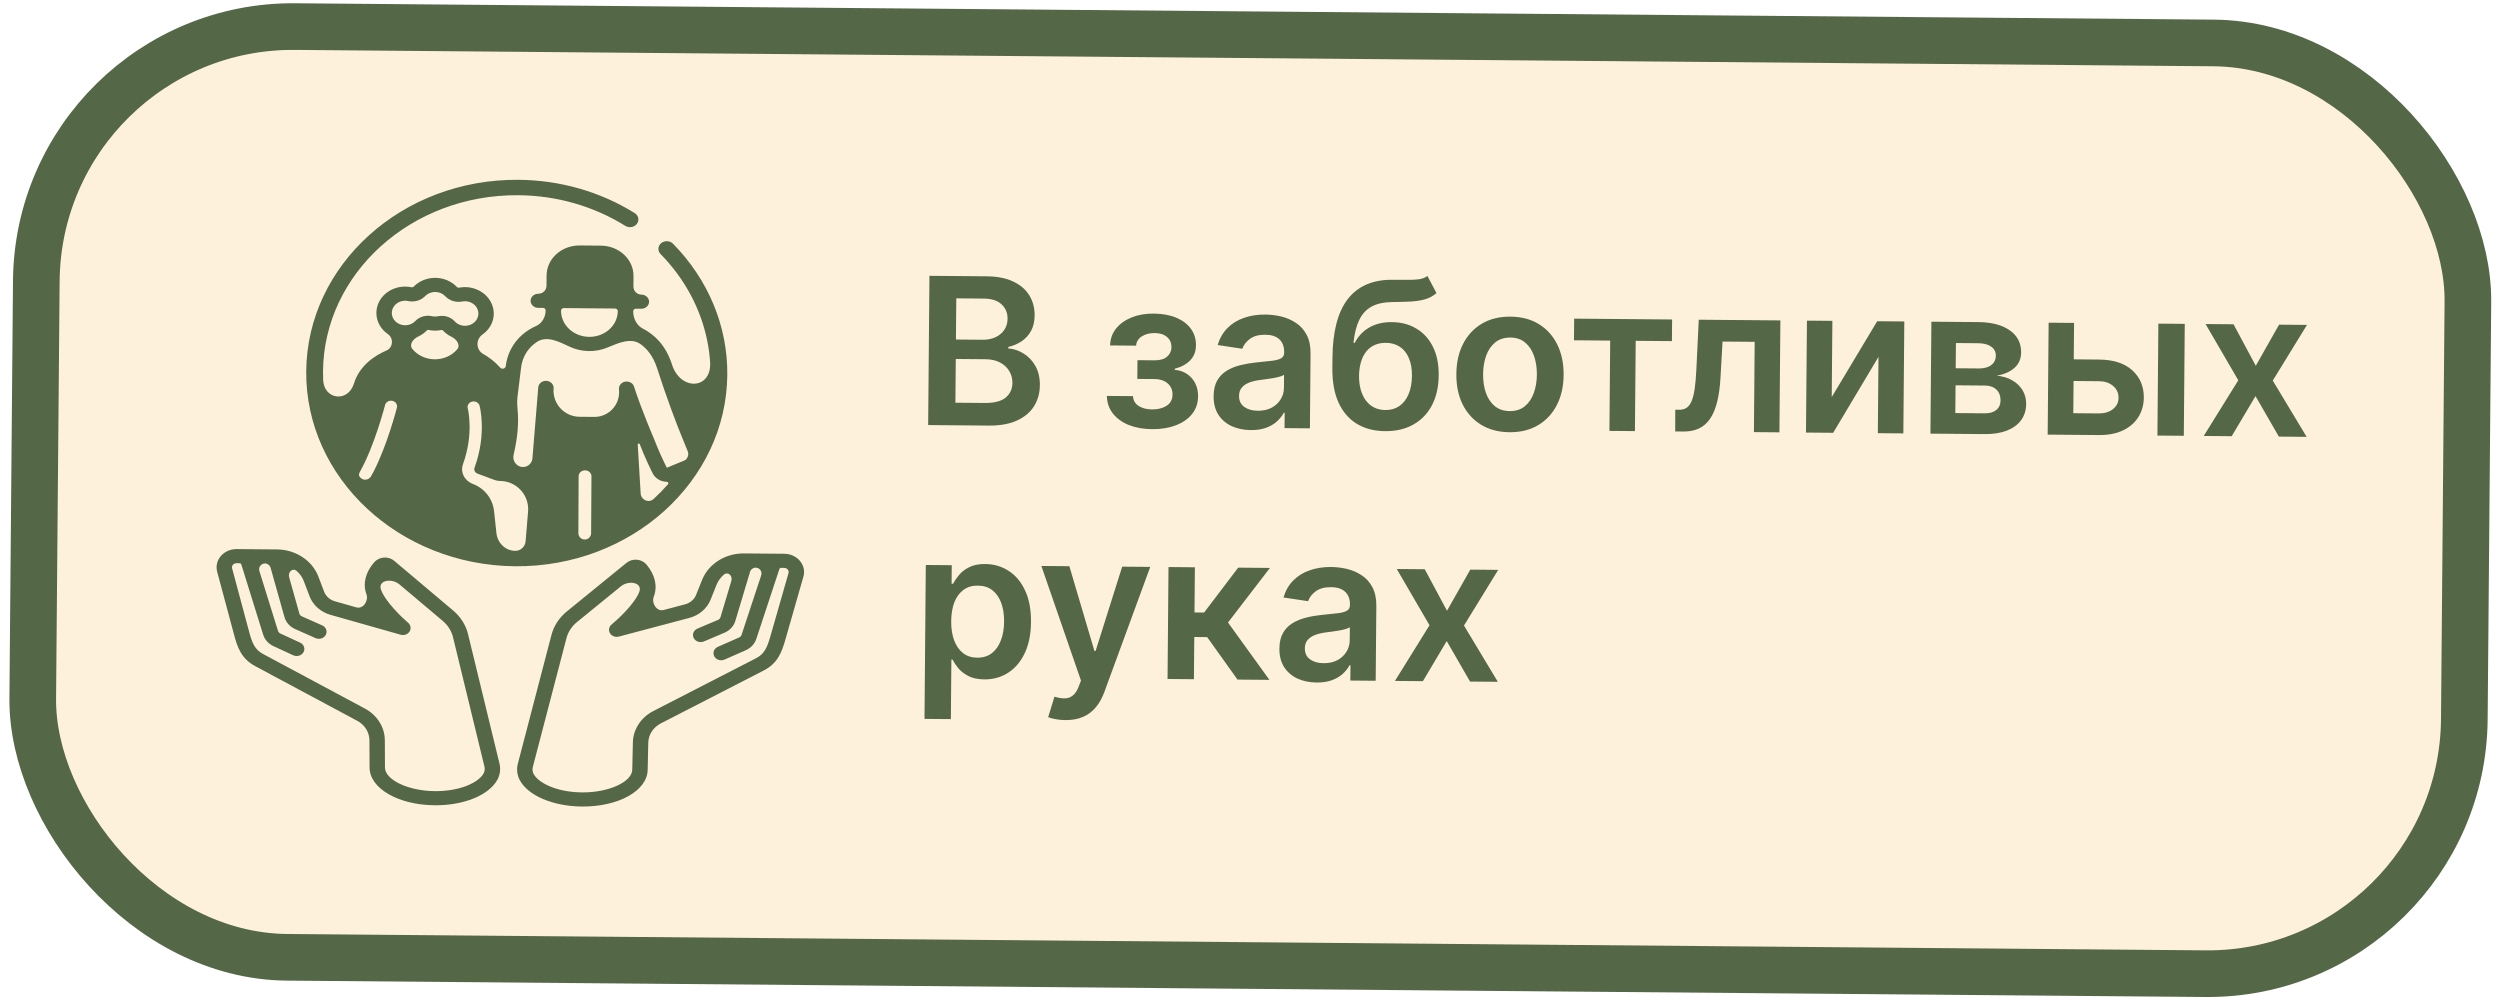 <?xml version="1.0" encoding="UTF-8"?> <svg xmlns="http://www.w3.org/2000/svg" width="268" height="108" viewBox="0 0 268 108" fill="none"><rect x="4.127" y="2.615" width="260.675" height="99.777" rx="27.5" transform="rotate(0.489 4.127 2.615)" fill="#FDDCA5" fill-opacity="0.4" stroke="#546747" stroke-width="5"></rect><path d="M99.499 45.567L99.636 29.568L105.761 29.62C106.917 29.63 107.877 29.821 108.639 30.192C109.407 30.558 109.978 31.055 110.353 31.683C110.733 32.311 110.92 33.021 110.913 33.813C110.907 34.464 110.778 35.02 110.524 35.481C110.27 35.938 109.931 36.307 109.506 36.59C109.082 36.873 108.609 37.075 108.087 37.195L108.086 37.351C108.653 37.387 109.196 37.567 109.714 37.889C110.237 38.206 110.663 38.652 110.992 39.228C111.32 39.803 111.481 40.498 111.474 41.31C111.467 42.138 111.26 42.881 110.853 43.539C110.447 44.192 109.838 44.705 109.027 45.078C108.217 45.452 107.2 45.633 105.976 45.623L99.499 45.567ZM102.419 43.17L105.536 43.197C106.588 43.206 107.347 43.012 107.814 42.615C108.286 42.213 108.525 41.694 108.531 41.058C108.535 40.584 108.421 40.156 108.19 39.774C107.959 39.387 107.628 39.082 107.198 38.859C106.767 38.632 106.253 38.515 105.654 38.51L102.459 38.483L102.419 43.17ZM102.476 36.397L105.343 36.422C105.843 36.426 106.295 36.339 106.697 36.16C107.1 35.976 107.417 35.715 107.649 35.379C107.887 35.037 108.007 34.632 108.011 34.163C108.017 33.543 107.802 33.031 107.368 32.626C106.939 32.222 106.298 32.016 105.444 32.008L102.514 31.983L102.476 36.397ZM118.654 42.442L121.458 42.466C121.481 42.914 121.678 43.262 122.051 43.51C122.424 43.758 122.91 43.884 123.509 43.89C124.118 43.895 124.632 43.766 125.051 43.504C125.475 43.237 125.69 42.83 125.695 42.283C125.697 41.96 125.619 41.676 125.46 41.43C125.3 41.178 125.075 40.984 124.785 40.846C124.494 40.708 124.151 40.637 123.755 40.634L121.92 40.618L121.937 38.61L123.773 38.626C124.361 38.631 124.808 38.499 125.112 38.231C125.422 37.963 125.578 37.623 125.582 37.212C125.585 36.769 125.427 36.408 125.106 36.13C124.791 35.851 124.352 35.709 123.79 35.704C123.227 35.699 122.757 35.823 122.38 36.075C122.008 36.327 121.813 36.654 121.794 37.054L119.005 37.031C119.021 36.333 119.235 35.728 119.645 35.216C120.061 34.703 120.617 34.307 121.312 34.027C122.012 33.746 122.8 33.61 123.675 33.617C124.612 33.625 125.421 33.773 126.101 34.06C126.781 34.347 127.303 34.745 127.669 35.253C128.034 35.756 128.214 36.346 128.208 37.023C128.203 37.674 127.995 38.212 127.585 38.635C127.175 39.053 126.626 39.351 125.937 39.527L125.936 39.652C126.41 39.682 126.835 39.822 127.214 40.069C127.592 40.312 127.891 40.64 128.111 41.054C128.332 41.467 128.44 41.945 128.435 42.486C128.429 43.221 128.212 43.854 127.786 44.387C127.36 44.915 126.775 45.319 126.033 45.599C125.297 45.879 124.454 46.015 123.506 46.007C122.585 45.999 121.76 45.854 121.033 45.572C120.312 45.284 119.74 44.876 119.317 44.346C118.895 43.816 118.674 43.182 118.654 42.442ZM134.084 46.105C133.324 46.099 132.64 45.957 132.033 45.681C131.431 45.4 130.955 44.99 130.606 44.45C130.262 43.911 130.093 43.248 130.099 42.461C130.105 41.784 130.235 41.226 130.489 40.785C130.743 40.344 131.087 39.993 131.521 39.731C131.956 39.469 132.444 39.273 132.987 39.142C133.535 39.006 134.101 38.91 134.685 38.852C135.389 38.785 135.96 38.725 136.398 38.671C136.836 38.613 137.154 38.522 137.353 38.398C137.557 38.27 137.661 38.07 137.663 37.799L137.663 37.752C137.668 37.164 137.498 36.707 137.152 36.381C136.805 36.055 136.304 35.889 135.648 35.884C134.955 35.878 134.405 36.024 133.996 36.323C133.592 36.621 133.318 36.976 133.174 37.386L130.537 36.988C130.751 36.261 131.1 35.655 131.584 35.169C132.067 34.678 132.656 34.314 133.351 34.075C134.046 33.831 134.812 33.712 135.651 33.719C136.229 33.724 136.804 33.797 137.376 33.937C137.947 34.078 138.469 34.306 138.94 34.623C139.411 34.934 139.788 35.356 140.07 35.89C140.357 36.424 140.497 37.089 140.49 37.886L140.422 45.917L137.703 45.894L137.717 44.245L137.624 44.245C137.449 44.576 137.204 44.887 136.889 45.176C136.579 45.46 136.189 45.688 135.719 45.861C135.254 46.029 134.709 46.11 134.084 46.105ZM134.836 44.033C135.404 44.038 135.897 43.93 136.316 43.71C136.734 43.484 137.057 43.185 137.284 42.812C137.517 42.439 137.635 42.031 137.638 41.588L137.651 40.174C137.561 40.246 137.41 40.313 137.196 40.373C136.987 40.434 136.752 40.487 136.491 40.532C136.23 40.576 135.972 40.616 135.717 40.65C135.461 40.684 135.24 40.714 135.052 40.738C134.629 40.792 134.251 40.882 133.917 41.01C133.582 41.137 133.318 41.317 133.123 41.55C132.928 41.777 132.829 42.073 132.826 42.438C132.822 42.959 133.009 43.353 133.387 43.622C133.764 43.891 134.248 44.028 134.836 44.033ZM153.023 29.586L153.991 31.423C153.64 31.722 153.247 31.937 152.814 32.069C152.381 32.201 151.872 32.285 151.288 32.322C150.71 32.353 150.022 32.373 149.225 32.382C148.329 32.395 147.596 32.558 147.026 32.871C146.455 33.184 146.016 33.662 145.709 34.305C145.401 34.943 145.196 35.759 145.094 36.753L145.227 36.755C145.608 36.023 146.139 35.468 146.819 35.088C147.5 34.709 148.296 34.523 149.207 34.531C150.202 34.539 151.077 34.77 151.834 35.225C152.596 35.674 153.187 36.322 153.606 37.17C154.032 38.017 154.239 39.04 154.229 40.238C154.218 41.472 153.977 42.54 153.506 43.443C153.035 44.34 152.37 45.029 151.512 45.512C150.659 45.994 149.649 46.23 148.482 46.22C147.321 46.21 146.312 45.949 145.457 45.437C144.608 44.919 143.953 44.16 143.492 43.162C143.037 42.158 142.816 40.924 142.829 39.461L142.838 38.383C142.862 35.56 143.406 33.458 144.47 32.076C145.534 30.694 147.1 29.999 149.168 29.991C149.782 29.986 150.332 29.988 150.816 29.997C151.306 30.007 151.733 29.987 152.098 29.938C152.463 29.889 152.771 29.772 153.023 29.586ZM148.517 43.955C149.095 43.96 149.596 43.816 150.021 43.522C150.445 43.224 150.772 42.8 151 42.249C151.234 41.699 151.354 41.047 151.361 40.291C151.367 39.547 151.258 38.913 151.033 38.39C150.809 37.862 150.487 37.458 150.067 37.179C149.648 36.899 149.146 36.757 148.563 36.752C148.125 36.748 147.732 36.823 147.381 36.976C147.031 37.129 146.732 37.356 146.485 37.656C146.237 37.956 146.047 38.321 145.913 38.753C145.779 39.184 145.704 39.681 145.689 40.243C145.68 41.373 145.927 42.274 146.432 42.945C146.937 43.611 147.632 43.947 148.517 43.955ZM161.818 46.334C160.646 46.324 159.632 46.057 158.777 45.535C157.922 45.012 157.262 44.285 156.796 43.353C156.335 42.422 156.11 41.337 156.121 40.098C156.131 38.858 156.375 37.774 156.852 36.846C157.333 35.918 158.006 35.2 158.87 34.691C159.734 34.183 160.752 33.934 161.923 33.944C163.095 33.954 164.109 34.22 164.964 34.743C165.818 35.266 166.476 35.996 166.937 36.932C167.403 37.868 167.631 38.956 167.62 40.196C167.61 41.435 167.363 42.517 166.881 43.44C166.405 44.363 165.735 45.078 164.871 45.587C164.007 46.095 162.989 46.344 161.818 46.334ZM161.853 44.069C162.488 44.074 163.021 43.904 163.451 43.559C163.881 43.208 164.203 42.737 164.416 42.145C164.635 41.553 164.747 40.893 164.753 40.164C164.759 39.429 164.658 38.764 164.45 38.169C164.247 37.568 163.933 37.089 163.509 36.731C163.085 36.373 162.555 36.191 161.92 36.186C161.269 36.181 160.726 36.353 160.29 36.703C159.86 37.054 159.536 37.528 159.317 38.125C159.104 38.717 158.994 39.38 158.988 40.114C158.982 40.843 159.08 41.506 159.283 42.101C159.492 42.697 159.808 43.173 160.232 43.531C160.661 43.884 161.201 44.063 161.853 44.069ZM168.73 36.479L168.75 34.158L179.25 34.248L179.23 36.568L175.347 36.535L175.264 46.215L172.53 46.191L172.613 36.512L168.73 36.479ZM179.583 46.251L179.587 43.923L180.001 43.927C180.313 43.929 180.577 43.861 180.792 43.723C181.006 43.584 181.186 43.351 181.329 43.024C181.472 42.692 181.586 42.245 181.669 41.683C181.751 41.121 181.812 40.421 181.851 39.583L182.107 34.273L190.857 34.347L190.754 46.347L188.02 46.323L188.102 36.644L184.657 36.615L184.437 40.48C184.381 41.48 184.262 42.346 184.079 43.079C183.9 43.806 183.651 44.406 183.329 44.877C183.012 45.348 182.616 45.699 182.14 45.929C181.664 46.155 181.103 46.264 180.458 46.259L179.583 46.251ZM196.361 42.566L201.235 34.436L204.141 34.461L204.039 46.46L201.304 46.437L201.374 38.258L196.516 46.396L193.602 46.371L193.704 34.372L196.431 34.395L196.361 42.566ZM206.943 46.485L207.045 34.486L212.084 34.529C213.506 34.541 214.626 34.834 215.444 35.409C216.267 35.984 216.675 36.779 216.666 37.794C216.66 38.466 216.421 39.014 215.949 39.437C215.482 39.855 214.846 40.133 214.043 40.272C214.673 40.33 215.224 40.493 215.695 40.763C216.172 41.032 216.544 41.385 216.811 41.819C217.078 42.254 217.21 42.752 217.205 43.315C217.199 43.976 217.02 44.55 216.667 45.037C216.319 45.518 215.813 45.892 215.149 46.157C214.491 46.417 213.693 46.543 212.755 46.535L206.943 46.485ZM209.61 44.281L212.774 44.308C213.295 44.313 213.705 44.194 214.004 43.952C214.303 43.704 214.454 43.367 214.458 42.94C214.462 42.445 214.317 42.056 214.022 41.772C213.728 41.483 213.32 41.336 212.8 41.332L209.636 41.305L209.61 44.281ZM209.651 39.477L212.096 39.498C212.482 39.501 212.813 39.449 213.09 39.342C213.367 39.23 213.579 39.073 213.727 38.871C213.875 38.664 213.95 38.417 213.952 38.131C213.956 37.719 213.789 37.395 213.452 37.157C213.121 36.92 212.659 36.799 212.065 36.794L209.674 36.774L209.651 39.477ZM221.494 38.515L225.033 38.545C226.564 38.559 227.746 38.941 228.578 39.693C229.41 40.445 229.824 41.425 229.818 42.633C229.806 43.42 229.608 44.116 229.222 44.722C228.842 45.328 228.291 45.803 227.57 46.146C226.853 46.483 225.985 46.648 224.964 46.639L219.511 46.592L219.613 34.593L222.34 34.616L222.257 44.295L224.984 44.319C225.598 44.324 226.105 44.172 226.503 43.863C226.902 43.549 227.103 43.144 227.107 42.649C227.112 42.129 226.917 41.702 226.524 41.371C226.131 41.039 225.628 40.871 225.013 40.866L221.474 40.836L221.494 38.515ZM231.276 46.693L231.378 34.693L234.206 34.718L234.104 46.717L231.276 46.693ZM239.435 34.762L241.819 39.212L244.317 34.804L247.31 34.829L243.641 40.798L247.27 46.83L244.293 46.804L241.791 42.462L239.239 46.761L236.239 46.735L239.946 40.767L236.435 34.736L239.435 34.762ZM99.106 77.065L99.246 60.566L102.028 60.59L102.011 62.574L102.175 62.575C102.323 62.285 102.531 61.977 102.8 61.651C103.068 61.32 103.43 61.039 103.885 60.809C104.34 60.573 104.919 60.458 105.623 60.464C106.55 60.472 107.383 60.716 108.124 61.196C108.87 61.671 109.458 62.372 109.888 63.297C110.322 64.218 110.534 65.345 110.523 66.678C110.512 67.996 110.286 69.114 109.846 70.032C109.406 70.95 108.811 71.648 108.062 72.126C107.313 72.604 106.467 72.839 105.525 72.831C104.837 72.825 104.268 72.705 103.817 72.472C103.366 72.239 103.003 71.96 102.73 71.635C102.462 71.305 102.254 70.993 102.105 70.7L101.988 70.699L101.934 77.089L99.106 77.065ZM101.969 66.589C101.962 67.365 102.065 68.046 102.279 68.631C102.498 69.216 102.815 69.675 103.228 70.006C103.648 70.333 104.157 70.499 104.755 70.504C105.38 70.509 105.905 70.347 106.33 70.017C106.755 69.682 107.076 69.224 107.295 68.643C107.519 68.056 107.634 67.388 107.64 66.638C107.647 65.893 107.545 65.231 107.337 64.651C107.128 64.071 106.814 63.615 106.395 63.283C105.976 62.951 105.452 62.783 104.821 62.778C104.217 62.772 103.703 62.927 103.278 63.241C102.854 63.555 102.53 63.998 102.306 64.569C102.088 65.14 101.975 65.813 101.969 66.589ZM114.205 77.194C113.819 77.191 113.463 77.156 113.135 77.091C112.813 77.031 112.555 76.961 112.363 76.882L113.038 74.684C113.449 74.807 113.816 74.868 114.139 74.865C114.461 74.863 114.746 74.764 114.993 74.568C115.244 74.377 115.458 74.056 115.634 73.605L115.881 72.958L111.635 60.672L114.635 60.697L117.323 69.783L117.448 69.784L120.298 60.746L123.306 60.771L118.387 74.183C118.157 74.816 117.856 75.358 117.482 75.808C117.108 76.263 116.652 76.608 116.114 76.843C115.581 77.084 114.944 77.2 114.205 77.194ZM125.161 72.787L125.263 60.788L128.091 60.812L128.05 65.656L129.081 65.665L132.732 60.852L136.138 60.881L131.642 66.733L136.082 72.881L132.66 72.852L129.41 68.3L128.027 68.288L127.989 72.812L125.161 72.787ZM141.136 73.166C140.376 73.16 139.692 73.018 139.085 72.742C138.483 72.461 138.008 72.051 137.658 71.511C137.314 70.972 137.145 70.309 137.152 69.523C137.158 68.846 137.287 68.287 137.541 67.846C137.795 67.406 138.139 67.054 138.574 66.793C139.008 66.531 139.497 66.334 140.04 66.203C140.588 66.067 141.154 65.971 141.737 65.913C142.441 65.846 143.012 65.786 143.45 65.733C143.888 65.674 144.207 65.583 144.405 65.459C144.61 65.331 144.713 65.131 144.715 64.861L144.716 64.814C144.721 64.225 144.55 63.768 144.204 63.442C143.858 63.116 143.357 62.95 142.7 62.945C142.008 62.939 141.457 63.085 141.048 63.384C140.644 63.682 140.371 64.037 140.226 64.447L137.589 64.05C137.804 63.322 138.153 62.716 138.636 62.23C139.119 61.74 139.708 61.375 140.403 61.136C141.098 60.892 141.865 60.773 142.703 60.781C143.281 60.786 143.856 60.858 144.428 60.998C145 61.139 145.521 61.367 145.992 61.684C146.464 61.995 146.84 62.418 147.122 62.951C147.409 63.485 147.55 64.15 147.543 64.947L147.474 72.978L144.756 72.955L144.77 71.306L144.676 71.306C144.501 71.638 144.256 71.948 143.941 72.237C143.632 72.521 143.242 72.749 142.771 72.922C142.306 73.09 141.761 73.171 141.136 73.166ZM141.889 71.094C142.456 71.099 142.949 70.992 143.368 70.771C143.787 70.546 144.109 70.246 144.337 69.873C144.569 69.5 144.687 69.092 144.691 68.65L144.703 67.236C144.614 67.308 144.462 67.374 144.248 67.435C144.039 67.496 143.804 67.548 143.543 67.593C143.283 67.637 143.025 67.677 142.769 67.711C142.514 67.746 142.292 67.775 142.104 67.799C141.682 67.853 141.303 67.944 140.969 68.071C140.635 68.198 140.37 68.378 140.175 68.611C139.981 68.838 139.882 69.135 139.879 69.499C139.874 70.02 140.061 70.415 140.439 70.684C140.817 70.952 141.3 71.089 141.889 71.094ZM152.733 61.023L155.117 65.473L157.615 61.064L160.607 61.09L156.939 67.059L160.567 73.09L157.591 73.064L155.089 68.723L152.537 73.021L149.537 72.996L153.244 67.027L149.733 60.997L152.733 61.023Z" fill="#546747"></path><path d="M50.176 67.988C49.941 67.01 49.382 66.123 48.577 65.446L42.27 60.128C42.121 60 41.945 59.903 41.753 59.841C41.561 59.779 41.358 59.755 41.155 59.769C40.952 59.783 40.755 59.836 40.575 59.923C40.396 60.011 40.239 60.132 40.113 60.278C39.169 61.368 38.874 62.584 39.281 63.7V63.7C39.539 64.409 38.929 65.318 38.204 65.112L35.919 64.465C35.649 64.388 35.403 64.254 35.199 64.074C34.995 63.894 34.84 63.673 34.746 63.428L34.13 61.808C33.807 60.965 33.21 60.234 32.419 59.714C31.628 59.193 30.681 58.909 29.709 58.899L25.367 58.862C25.041 58.859 24.719 58.925 24.425 59.054C24.132 59.184 23.874 59.373 23.673 59.608C23.472 59.843 23.332 60.117 23.264 60.41C23.196 60.702 23.203 61.005 23.282 61.295L25.061 67.927C25.448 69.41 25.863 70.61 27.372 71.418L38.293 77.269C38.689 77.482 39.018 77.786 39.248 78.151C39.477 78.516 39.599 78.929 39.603 79.35L39.617 82.209L39.618 82.223C39.617 82.232 39.617 82.24 39.617 82.248C39.598 84.501 42.664 86.291 46.598 86.325C49.706 86.352 52.407 85.253 53.319 83.59C53.611 83.046 53.689 82.427 53.54 81.835L50.176 67.988ZM51.844 82.907C51.316 83.87 49.348 84.833 46.611 84.81C43.753 84.786 41.256 83.595 41.268 82.262C41.268 82.254 41.268 82.246 41.267 82.238C41.268 82.226 41.268 82.215 41.268 82.204L41.253 79.345C41.248 78.66 41.049 77.988 40.676 77.395C40.302 76.802 39.767 76.307 39.124 75.961L28.203 70.11C27.326 69.64 27.032 68.978 26.665 67.571L24.884 60.928C24.865 60.862 24.863 60.794 24.879 60.728C24.894 60.661 24.925 60.599 24.971 60.546C25.016 60.493 25.074 60.45 25.141 60.421C25.207 60.391 25.28 60.376 25.354 60.377L25.707 60.38C25.784 60.381 25.847 60.44 25.87 60.514V60.514L28.218 68.056C28.301 68.316 28.442 68.558 28.631 68.767C28.82 68.976 29.054 69.146 29.318 69.269L31.432 70.244C31.529 70.288 31.634 70.315 31.742 70.323C31.85 70.33 31.959 70.317 32.062 70.286C32.165 70.255 32.26 70.206 32.342 70.141C32.424 70.076 32.491 69.996 32.54 69.907C32.588 69.819 32.617 69.722 32.625 69.623C32.633 69.523 32.619 69.424 32.585 69.329C32.551 69.235 32.497 69.147 32.426 69.072C32.355 68.997 32.268 68.935 32.171 68.89L30.058 67.915C29.997 67.887 29.943 67.848 29.9 67.8C29.856 67.753 29.824 67.698 29.804 67.638L27.805 61.216C27.678 60.811 27.984 60.4 28.409 60.403V60.403C28.688 60.406 28.931 60.592 29.007 60.86L30.499 66.168C30.579 66.443 30.722 66.698 30.919 66.917C31.116 67.136 31.363 67.313 31.642 67.437L33.825 68.406C34.023 68.493 34.249 68.505 34.456 68.439C34.663 68.373 34.832 68.234 34.927 68.053C35.022 67.872 35.035 67.664 34.963 67.474C34.891 67.285 34.739 67.129 34.542 67.041L32.358 66.073C32.295 66.045 32.238 66.005 32.193 65.955C32.148 65.906 32.114 65.848 32.095 65.785L30.999 61.884C30.837 61.308 31.376 60.823 31.82 61.222V61.222C32.158 61.526 32.415 61.897 32.572 62.306L33.188 63.926C33.367 64.395 33.664 64.819 34.055 65.164C34.445 65.509 34.917 65.765 35.435 65.913L42.949 68.041C43.128 68.092 43.321 68.085 43.495 68.023C43.669 67.96 43.814 67.844 43.907 67.696C44.001 67.547 44.036 67.373 44.007 67.203C43.979 67.034 43.888 66.877 43.751 66.761C43.101 66.21 41.312 64.502 40.846 63.222V63.222C40.471 62.193 41.988 61.945 42.825 62.652L47.461 66.561C48.017 67.028 48.403 67.641 48.565 68.316L51.929 82.163C51.995 82.413 51.965 82.676 51.844 82.907Z" fill="#546747"></path><path d="M85.762 60.142C85.566 59.902 85.312 59.707 85.02 59.572C84.728 59.437 84.406 59.366 84.079 59.364L79.737 59.327C78.764 59.32 77.813 59.589 77.013 60.096C76.213 60.602 75.603 61.324 75.266 62.16L74.623 63.769C74.525 64.012 74.366 64.231 74.16 64.407C73.953 64.584 73.704 64.714 73.432 64.786L71.137 65.394C70.408 65.587 69.814 64.668 70.084 63.964V63.964C70.51 62.855 70.235 61.635 69.311 60.528C69.188 60.38 69.032 60.256 68.854 60.166C68.676 60.075 68.48 60.019 68.278 60.001C68.075 59.984 67.871 60.005 67.678 60.063C67.485 60.122 67.308 60.216 67.156 60.341L60.759 65.551C59.943 66.214 59.37 67.092 59.117 68.065L55.517 81.853C55.359 82.442 55.426 83.062 55.709 83.611C56.592 85.289 59.274 86.434 62.382 86.46C66.316 86.494 69.412 84.756 69.431 82.503C69.431 82.495 69.431 82.487 69.431 82.479L69.432 82.464L69.495 79.606C69.506 79.185 69.635 78.774 69.871 78.413C70.107 78.052 70.441 77.754 70.84 77.547L81.859 71.884C83.382 71.102 83.818 69.909 84.229 68.437L86.12 61.839C86.207 61.55 86.22 61.247 86.158 60.952C86.096 60.658 85.96 60.38 85.762 60.142ZM84.525 61.445L82.631 68.055C82.242 69.45 81.936 70.107 81.051 70.562L70.032 76.225C69.382 76.561 68.839 77.046 68.455 77.633C68.072 78.22 67.862 78.888 67.844 79.573L67.781 82.431C67.781 82.442 67.781 82.454 67.781 82.465C67.781 82.473 67.781 82.481 67.781 82.489C67.769 83.822 65.252 84.97 62.394 84.945C59.657 84.922 57.707 83.926 57.195 82.953C57.078 82.72 57.052 82.457 57.122 82.208L60.722 68.421C60.897 67.748 61.292 67.142 61.856 66.684L66.558 62.855C67.408 62.163 68.92 62.436 68.527 63.459V63.459C68.039 64.731 66.222 66.409 65.563 66.948C65.423 67.062 65.33 67.216 65.298 67.385C65.267 67.555 65.299 67.729 65.39 67.88C65.48 68.03 65.624 68.148 65.797 68.214C65.97 68.28 66.162 68.29 66.342 68.242L73.892 66.242C74.412 66.103 74.889 65.855 75.285 65.516C75.681 65.178 75.985 64.759 76.173 64.293L76.815 62.685C76.979 62.279 77.243 61.912 77.585 61.614V61.614C78.037 61.222 78.568 61.717 78.396 62.29L77.235 66.165C77.215 66.229 77.181 66.287 77.135 66.337C77.088 66.387 77.03 66.427 76.965 66.454L74.765 67.386C74.667 67.427 74.579 67.486 74.505 67.559C74.431 67.632 74.374 67.718 74.337 67.811C74.3 67.905 74.283 68.004 74.287 68.103C74.291 68.203 74.317 68.3 74.363 68.391C74.408 68.481 74.473 68.562 74.552 68.63C74.632 68.698 74.725 68.75 74.827 68.784C74.929 68.819 75.037 68.835 75.145 68.831C75.254 68.827 75.36 68.803 75.459 68.762L77.659 67.831C77.94 67.711 78.19 67.537 78.392 67.32C78.593 67.104 78.741 66.85 78.825 66.575L80.405 61.3C80.485 61.033 80.732 60.851 81.011 60.853V60.853C81.436 60.857 81.734 61.273 81.601 61.676L79.493 68.059C79.473 68.119 79.44 68.175 79.395 68.222C79.35 68.27 79.296 68.308 79.234 68.336L76.952 69.341C76.755 69.428 76.603 69.584 76.531 69.773C76.459 69.963 76.472 70.171 76.567 70.352C76.662 70.534 76.831 70.673 77.038 70.739C77.244 70.806 77.471 70.794 77.668 70.708L79.951 69.702C80.217 69.584 80.454 69.416 80.647 69.21C80.84 69.004 80.985 68.764 81.072 68.504L83.548 61.007V61.007C83.572 60.934 83.635 60.876 83.713 60.876L84.066 60.879C84.14 60.879 84.213 60.895 84.279 60.926C84.345 60.956 84.402 61 84.446 61.055C84.492 61.11 84.523 61.174 84.536 61.241C84.55 61.309 84.546 61.379 84.525 61.445Z" fill="#546747"></path><path d="M72.147 26.127C71.987 25.965 71.763 25.867 71.525 25.856C71.287 25.845 71.054 25.921 70.877 26.067C70.7 26.214 70.594 26.419 70.581 26.637C70.569 26.856 70.651 27.07 70.811 27.233C73.37 29.837 75.099 33.038 75.807 36.483C75.963 37.241 76.068 38.005 76.122 38.77C76.337 41.771 72.953 41.95 72.039 39.084V39.084C71.344 36.903 70.052 35.813 68.914 35.229C68.247 34.887 67.874 34.117 67.88 33.368V33.368V33.368C67.881 33.218 67.999 33.092 68.149 33.093L68.75 33.098C68.969 33.1 69.179 33.022 69.335 32.881C69.491 32.741 69.58 32.549 69.582 32.348C69.583 32.147 69.498 31.953 69.344 31.81C69.191 31.667 68.982 31.585 68.763 31.583V31.583C68.284 31.579 67.899 31.187 67.903 30.708L67.912 29.592C67.918 28.736 67.555 27.912 66.9 27.301C66.246 26.69 65.355 26.342 64.422 26.333L62.141 26.313C61.208 26.306 60.311 26.639 59.646 27.239C58.981 27.839 58.603 28.657 58.595 29.513L58.585 30.63C58.581 31.108 58.19 31.493 57.712 31.489V31.489C57.493 31.487 57.282 31.565 57.126 31.706C56.97 31.846 56.882 32.038 56.88 32.239C56.878 32.44 56.964 32.634 57.117 32.777C57.271 32.92 57.48 33.002 57.699 33.004L58.23 33.008C58.38 33.01 58.495 33.138 58.493 33.288V33.288V33.288C58.487 33.97 58.113 34.659 57.489 34.937C56.508 35.374 55.419 36.144 54.737 37.496C54.464 38.048 54.289 38.637 54.219 39.24V39.24C54.184 39.521 53.811 39.62 53.622 39.409C53.093 38.82 52.462 38.314 51.754 37.913C51.307 37.66 51.105 37.103 51.218 36.601V36.601C51.286 36.297 51.473 36.032 51.728 35.854C51.854 35.765 51.973 35.668 52.084 35.562C52.376 35.281 52.602 34.948 52.747 34.583C52.892 34.218 52.953 33.829 52.926 33.441C52.898 33.034 52.775 32.637 52.565 32.277C52.355 31.917 52.063 31.603 51.709 31.356C51.355 31.109 50.947 30.935 50.513 30.846C50.079 30.757 49.629 30.755 49.194 30.84C49.155 30.846 49.115 30.843 49.077 30.83C49.04 30.817 49.007 30.795 48.982 30.767C48.695 30.462 48.34 30.216 47.942 30.047C47.544 29.878 47.111 29.788 46.672 29.784C46.234 29.781 45.799 29.863 45.398 30.025C44.997 30.188 44.639 30.427 44.346 30.727C44.321 30.755 44.288 30.777 44.25 30.789C44.212 30.801 44.172 30.804 44.133 30.797C43.49 30.659 42.817 30.714 42.212 30.953C41.606 31.192 41.1 31.602 40.768 32.125C40.436 32.647 40.295 33.254 40.367 33.856C40.438 34.457 40.717 35.023 41.163 35.469C41.287 35.592 41.423 35.704 41.568 35.805C41.79 35.959 41.949 36.192 41.999 36.458V36.458C42.084 36.905 41.87 37.385 41.452 37.564C40.155 38.119 38.544 39.179 37.938 41.127V41.127C37.304 43.169 34.736 42.865 34.643 40.729C34.63 40.423 34.625 40.117 34.628 39.811C34.718 29.301 44.108 20.83 55.56 20.928C59.651 20.956 63.643 22.099 67.029 24.21C67.227 24.334 67.47 24.38 67.705 24.339C67.939 24.298 68.146 24.173 68.281 23.991C68.415 23.81 68.465 23.587 68.42 23.372C68.375 23.156 68.238 22.966 68.04 22.843C64.359 20.548 60.021 19.306 55.574 19.275C43.129 19.169 32.925 28.373 32.827 39.796C32.729 51.218 42.775 60.597 55.22 60.703C67.665 60.81 77.87 51.603 77.967 40.181C78.017 34.995 75.939 29.978 72.147 26.127ZM60.144 33.298C60.146 33.224 60.18 33.155 60.238 33.104C60.296 33.053 60.374 33.026 60.454 33.027L65.924 33.074C66.004 33.074 66.082 33.103 66.139 33.155C66.196 33.207 66.228 33.277 66.229 33.351L66.229 33.354C66.22 34.093 65.893 34.798 65.318 35.315C64.743 35.832 63.968 36.118 63.163 36.111C62.358 36.105 61.588 35.805 61.022 35.278C60.456 34.752 60.14 34.041 60.144 33.302L60.144 33.298ZM42.55 43.691C42.507 43.861 41.541 47.622 40.081 50.497L39.789 51.036C39.541 51.492 38.916 51.563 38.593 51.156V51.156C38.413 50.951 38.491 50.743 38.597 50.553C40.163 47.763 41.268 43.46 41.279 43.417C41.318 43.263 41.423 43.129 41.57 43.045C41.717 42.961 41.895 42.935 42.063 42.971C42.232 43.007 42.378 43.104 42.469 43.239C42.561 43.374 42.59 43.537 42.55 43.691ZM42.379 34.443C42.245 34.31 42.142 34.154 42.078 33.982C42.013 33.811 41.988 33.63 42.004 33.45C42.032 33.136 42.18 32.841 42.423 32.62C42.667 32.398 42.989 32.263 43.331 32.241C43.474 32.232 43.618 32.243 43.758 32.273C44.087 32.342 44.429 32.329 44.749 32.235C45.069 32.141 45.356 31.969 45.579 31.738C45.715 31.598 45.881 31.487 46.068 31.411C46.254 31.336 46.456 31.298 46.66 31.299C46.864 31.301 47.065 31.343 47.251 31.422C47.436 31.5 47.6 31.614 47.734 31.756C47.952 31.991 48.236 32.168 48.554 32.267C48.873 32.367 49.214 32.386 49.543 32.323C49.684 32.295 49.829 32.286 49.973 32.297C50.208 32.317 50.434 32.389 50.632 32.508C50.83 32.627 50.992 32.788 51.106 32.978C51.219 33.169 51.279 33.382 51.282 33.598C51.284 33.815 51.227 34.029 51.118 34.221C51.008 34.412 50.849 34.576 50.654 34.698C50.458 34.819 50.233 34.895 49.999 34.917C49.764 34.94 49.527 34.909 49.308 34.827C49.089 34.745 48.896 34.615 48.745 34.448C48.577 34.265 48.368 34.117 48.133 34.016C47.897 33.915 47.64 33.861 47.38 33.861C47.237 33.86 47.095 33.873 46.956 33.901C46.746 33.943 46.529 33.941 46.32 33.896C45.997 33.822 45.659 33.831 45.342 33.922C45.024 34.013 44.741 34.182 44.522 34.412C44.39 34.553 44.227 34.666 44.044 34.745C43.861 34.824 43.661 34.867 43.459 34.869C43.256 34.872 43.055 34.836 42.869 34.763C42.683 34.689 42.516 34.58 42.379 34.443ZM46.599 38.517C45.921 38.51 45.264 38.295 44.734 37.908C44.542 37.767 44.371 37.608 44.223 37.432C43.82 36.956 44.262 36.343 44.828 36.081V36.081C45.162 35.926 45.462 35.717 45.714 35.464C45.755 35.422 45.796 35.376 45.853 35.365V35.365C45.883 35.36 45.913 35.362 45.941 35.37C46.391 35.467 46.858 35.471 47.31 35.382C47.338 35.374 47.368 35.373 47.397 35.379V35.379C47.453 35.39 47.494 35.437 47.534 35.479C47.781 35.736 48.078 35.951 48.41 36.111V36.111C48.971 36.383 49.403 37.003 48.992 37.473C48.841 37.646 48.667 37.803 48.473 37.939C47.936 38.318 47.276 38.521 46.599 38.517ZM56.348 58.01C56.3 58.595 55.822 59.056 55.234 59.051V59.051V59.051C54.173 59.041 53.329 58.2 53.216 57.144L52.965 54.8C52.824 53.477 51.947 52.348 50.7 51.883V51.883C50.261 51.719 49.907 51.408 49.708 51.013C49.51 50.618 49.482 50.169 49.631 49.756C50.832 46.462 50.148 43.799 50.141 43.772C50.101 43.618 50.128 43.456 50.218 43.321C50.307 43.185 50.451 43.088 50.619 43.05C50.786 43.013 50.964 43.037 51.112 43.119C51.26 43.201 51.366 43.333 51.409 43.486C51.441 43.608 52.197 46.496 50.87 50.138C50.825 50.261 50.834 50.396 50.893 50.514C50.953 50.632 51.059 50.724 51.19 50.773L53.002 51.449C53.194 51.521 53.398 51.558 53.604 51.56V51.56C53.607 51.56 53.608 51.559 53.61 51.559C53.613 51.559 53.616 51.56 53.619 51.56V51.56C55.377 51.575 56.753 53.081 56.609 54.834L56.348 58.01ZM62.907 57.801C62.462 57.955 61.999 57.623 62.001 57.152L62.028 51.061C62.026 50.894 62.095 50.733 62.222 50.613C62.349 50.492 62.523 50.423 62.705 50.421C62.887 50.418 63.063 50.482 63.195 50.598C63.326 50.714 63.402 50.874 63.406 51.041L63.368 57.159C63.366 57.449 63.181 57.706 62.907 57.801V57.801ZM70.073 53.484C69.543 53.969 68.721 53.602 68.678 52.885L68.365 47.658C68.358 47.535 68.528 47.495 68.578 47.608V47.608C69.105 48.971 69.628 50.072 69.975 50.755C70.11 51.02 70.323 51.244 70.591 51.403C70.859 51.561 71.17 51.646 71.488 51.649V51.649C71.612 51.651 71.701 51.807 71.618 51.901C71.135 52.455 70.619 52.983 70.073 53.484ZM73.6 49.185C73.554 49.262 73.478 49.313 73.397 49.352V49.352C73.136 49.469 72.764 49.618 72.404 49.762C72.062 49.898 71.739 50.028 71.513 50.13C71.509 50.132 71.505 50.133 71.501 50.133C71.497 50.133 71.493 50.133 71.489 50.132C71.485 50.131 71.481 50.129 71.479 50.126C71.476 50.124 71.474 50.121 71.472 50.117C71.139 49.462 70.636 48.404 70.128 47.09C70.125 47.081 70.122 47.073 70.118 47.065C70.104 47.033 68.745 43.875 67.97 41.446C67.922 41.294 67.823 41.159 67.687 41.061C67.551 40.964 67.385 40.907 67.212 40.901C67.04 40.894 66.87 40.937 66.725 41.023C66.581 41.11 66.47 41.236 66.408 41.384C66.407 41.387 66.407 41.39 66.405 41.392C66.397 41.412 66.39 41.431 66.384 41.451L66.379 41.468C66.374 41.487 66.37 41.505 66.367 41.524C66.365 41.531 66.363 41.539 66.362 41.546C66.359 41.564 66.357 41.582 66.355 41.6C66.355 41.608 66.354 41.616 66.354 41.625L66.353 41.667C66.353 41.675 66.354 41.682 66.354 41.69V41.69C66.354 41.695 66.355 41.7 66.355 41.706L66.366 41.891C66.457 43.419 65.236 44.705 63.705 44.692L62.122 44.678C60.49 44.664 59.213 43.267 59.346 41.641V41.641C59.363 41.44 59.292 41.242 59.149 41.09C59.007 40.937 58.804 40.843 58.586 40.828C58.367 40.812 58.152 40.877 57.986 41.008C57.82 41.139 57.718 41.324 57.701 41.525L57.076 49.135C57.033 49.664 56.588 50.07 56.057 50.066V50.066C55.383 50.06 54.903 49.409 55.059 48.752C55.512 46.843 55.617 45.24 55.483 43.894C55.438 43.44 55.42 42.981 55.476 42.528L55.86 39.414C55.91 38.972 56.037 38.54 56.237 38.135C56.575 37.462 57.051 36.988 57.554 36.654C58.607 35.953 59.912 36.624 61.057 37.162V37.162C61.688 37.458 62.383 37.619 63.091 37.634C63.799 37.648 64.501 37.515 65.145 37.244V37.244C66.303 36.757 67.651 36.161 68.671 36.894C69.361 37.39 70.031 38.182 70.454 39.507C71.346 42.302 72.462 45.357 73.437 47.673L73.729 48.386C73.816 48.6 73.802 48.843 73.685 49.042C73.657 49.09 73.629 49.138 73.6 49.185Z" fill="#546747"></path></svg> 